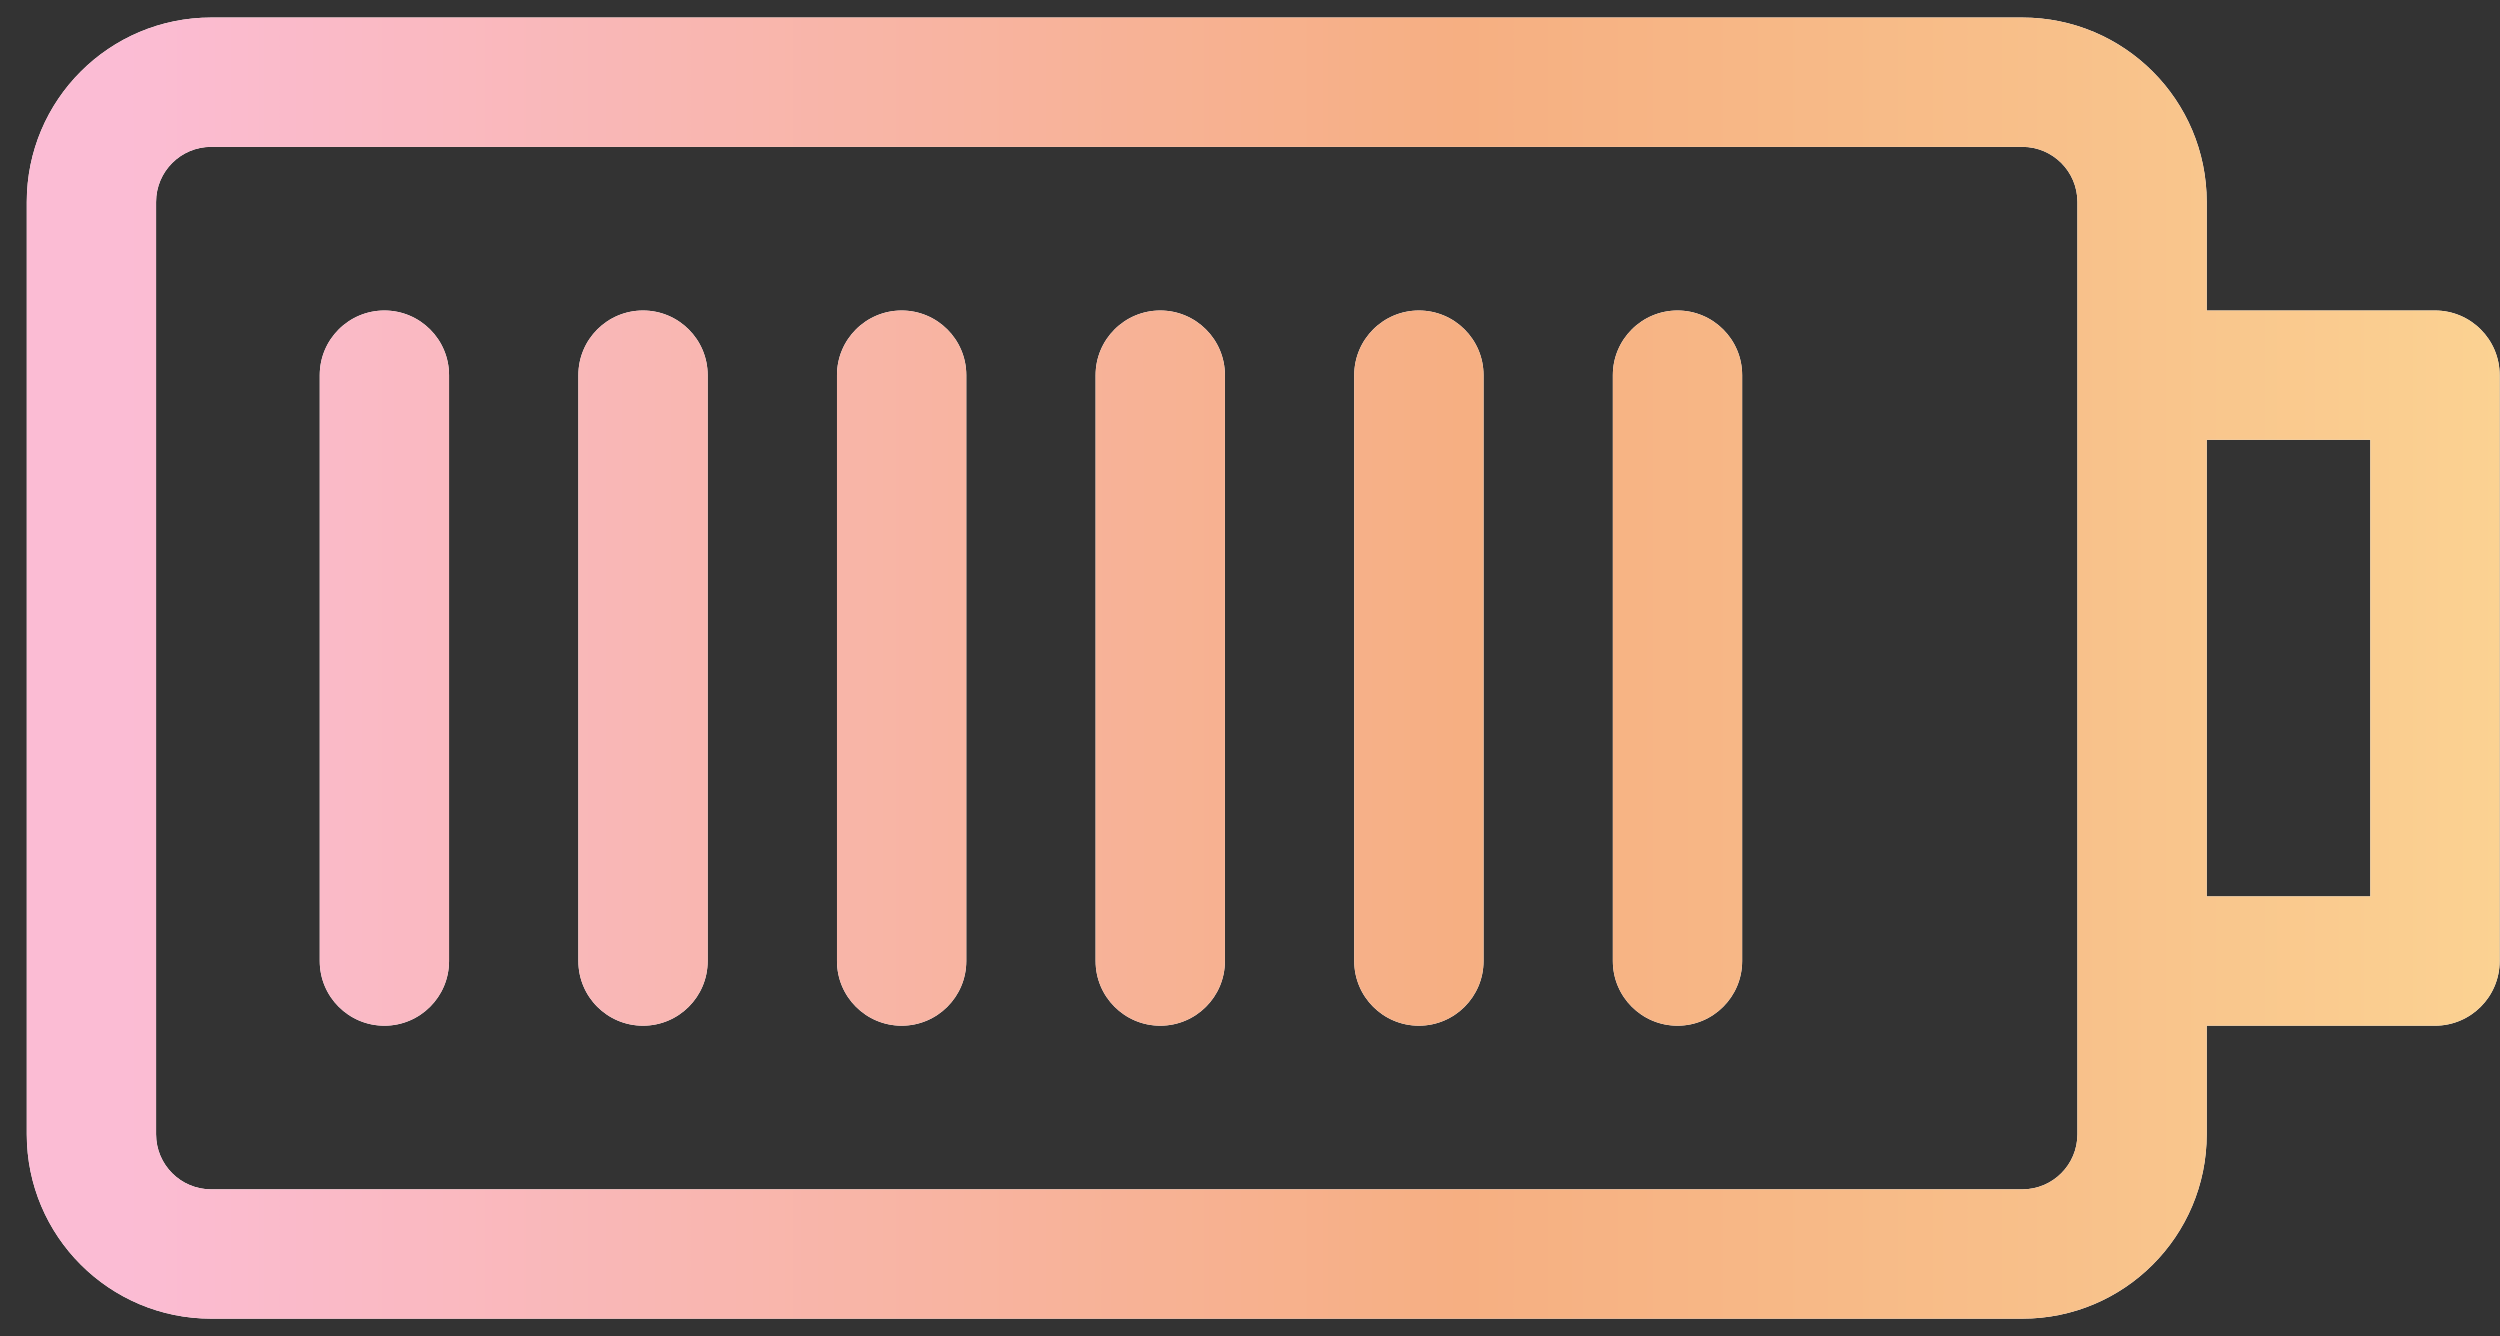 <svg width="58" height="31" viewBox="0 0 58 31" fill="none" xmlns="http://www.w3.org/2000/svg">
<rect x="0" y="0" width="58" height="31" fill="#333333" stroke="none"/>
<path fill-rule="evenodd" clip-rule="evenodd" d="M3.621 4.685C3.621 3.979 4.193 3.407 4.899 3.407H46.918C47.624 3.407 48.196 3.979 48.196 4.685V8.691C48.196 8.695 48.196 8.699 48.196 8.704V22.296C48.196 22.301 48.196 22.305 48.196 22.309V26.315C48.196 27.021 47.624 27.593 46.918 27.593H4.899C4.193 27.593 3.621 27.021 3.621 26.315V4.685ZM51.196 23.796V26.315C51.196 28.678 49.281 30.593 46.918 30.593H4.899C2.536 30.593 0.621 28.678 0.621 26.315V4.685C0.621 2.322 2.536 0.407 4.899 0.407H46.918C49.281 0.407 51.196 2.322 51.196 4.685V7.204H56.492C57.321 7.204 57.992 7.875 57.992 8.704V22.296C57.992 23.125 57.321 23.796 56.492 23.796H51.196ZM51.196 20.796H54.992V10.204H51.196V20.796ZM10.418 8.704C10.418 7.875 9.746 7.204 8.918 7.204C8.09 7.204 7.418 7.875 7.418 8.704V22.296C7.418 23.125 8.09 23.796 8.918 23.796C9.746 23.796 10.418 23.125 10.418 22.296V8.704ZM14.918 7.204C15.746 7.204 16.418 7.875 16.418 8.704V22.296C16.418 23.125 15.746 23.796 14.918 23.796C14.089 23.796 13.418 23.125 13.418 22.296V8.704C13.418 7.875 14.089 7.204 14.918 7.204ZM22.418 8.704C22.418 7.875 21.746 7.204 20.918 7.204C20.09 7.204 19.418 7.875 19.418 8.704V22.296C19.418 23.125 20.09 23.796 20.918 23.796C21.746 23.796 22.418 23.125 22.418 22.296V8.704ZM26.918 7.204C27.746 7.204 28.418 7.875 28.418 8.704V22.296C28.418 23.125 27.746 23.796 26.918 23.796C26.09 23.796 25.418 23.125 25.418 22.296V8.704C25.418 7.875 26.09 7.204 26.918 7.204ZM34.418 8.704C34.418 7.875 33.746 7.204 32.918 7.204C32.09 7.204 31.418 7.875 31.418 8.704V22.296C31.418 23.125 32.09 23.796 32.918 23.796C33.746 23.796 34.418 23.125 34.418 22.296V8.704ZM38.918 7.204C39.746 7.204 40.418 7.875 40.418 8.704V22.296C40.418 23.125 39.746 23.796 38.918 23.796C38.09 23.796 37.418 23.125 37.418 22.296V8.704C37.418 7.875 38.09 7.204 38.918 7.204Z" fill="white"/>
<path fill-rule="evenodd" clip-rule="evenodd" d="M3.621 4.685C3.621 3.979 4.193 3.407 4.899 3.407H46.918C47.624 3.407 48.196 3.979 48.196 4.685V8.691C48.196 8.695 48.196 8.699 48.196 8.704V22.296C48.196 22.301 48.196 22.305 48.196 22.309V26.315C48.196 27.021 47.624 27.593 46.918 27.593H4.899C4.193 27.593 3.621 27.021 3.621 26.315V4.685ZM51.196 23.796V26.315C51.196 28.678 49.281 30.593 46.918 30.593H4.899C2.536 30.593 0.621 28.678 0.621 26.315V4.685C0.621 2.322 2.536 0.407 4.899 0.407H46.918C49.281 0.407 51.196 2.322 51.196 4.685V7.204H56.492C57.321 7.204 57.992 7.875 57.992 8.704V22.296C57.992 23.125 57.321 23.796 56.492 23.796H51.196ZM51.196 20.796H54.992V10.204H51.196V20.796ZM10.418 8.704C10.418 7.875 9.746 7.204 8.918 7.204C8.09 7.204 7.418 7.875 7.418 8.704V22.296C7.418 23.125 8.09 23.796 8.918 23.796C9.746 23.796 10.418 23.125 10.418 22.296V8.704ZM14.918 7.204C15.746 7.204 16.418 7.875 16.418 8.704V22.296C16.418 23.125 15.746 23.796 14.918 23.796C14.089 23.796 13.418 23.125 13.418 22.296V8.704C13.418 7.875 14.089 7.204 14.918 7.204ZM22.418 8.704C22.418 7.875 21.746 7.204 20.918 7.204C20.09 7.204 19.418 7.875 19.418 8.704V22.296C19.418 23.125 20.09 23.796 20.918 23.796C21.746 23.796 22.418 23.125 22.418 22.296V8.704ZM26.918 7.204C27.746 7.204 28.418 7.875 28.418 8.704V22.296C28.418 23.125 27.746 23.796 26.918 23.796C26.09 23.796 25.418 23.125 25.418 22.296V8.704C25.418 7.875 26.09 7.204 26.918 7.204ZM34.418 8.704C34.418 7.875 33.746 7.204 32.918 7.204C32.09 7.204 31.418 7.875 31.418 8.704V22.296C31.418 23.125 32.09 23.796 32.918 23.796C33.746 23.796 34.418 23.125 34.418 22.296V8.704ZM38.918 7.204C39.746 7.204 40.418 7.875 40.418 8.704V22.296C40.418 23.125 39.746 23.796 38.918 23.796C38.09 23.796 37.418 23.125 37.418 22.296V8.704C37.418 7.875 38.09 7.204 38.918 7.204Z" fill="url(#paint0_linear_674_1703)"/>
<defs>
<linearGradient id="paint0_linear_674_1703" x1="0.621" y1="15.5" x2="57.992" y2="15.5" gradientUnits="userSpaceOnUse">
<stop offset="0.04" stop-color="#FBBCD4"/>
<stop offset="0.58" stop-color="#F6AF82"/>
<stop offset="0.82" stop-color="#F8C08A"/>
<stop offset="1" stop-color="#FBD292"/>
</linearGradient>
</defs>
</svg>
